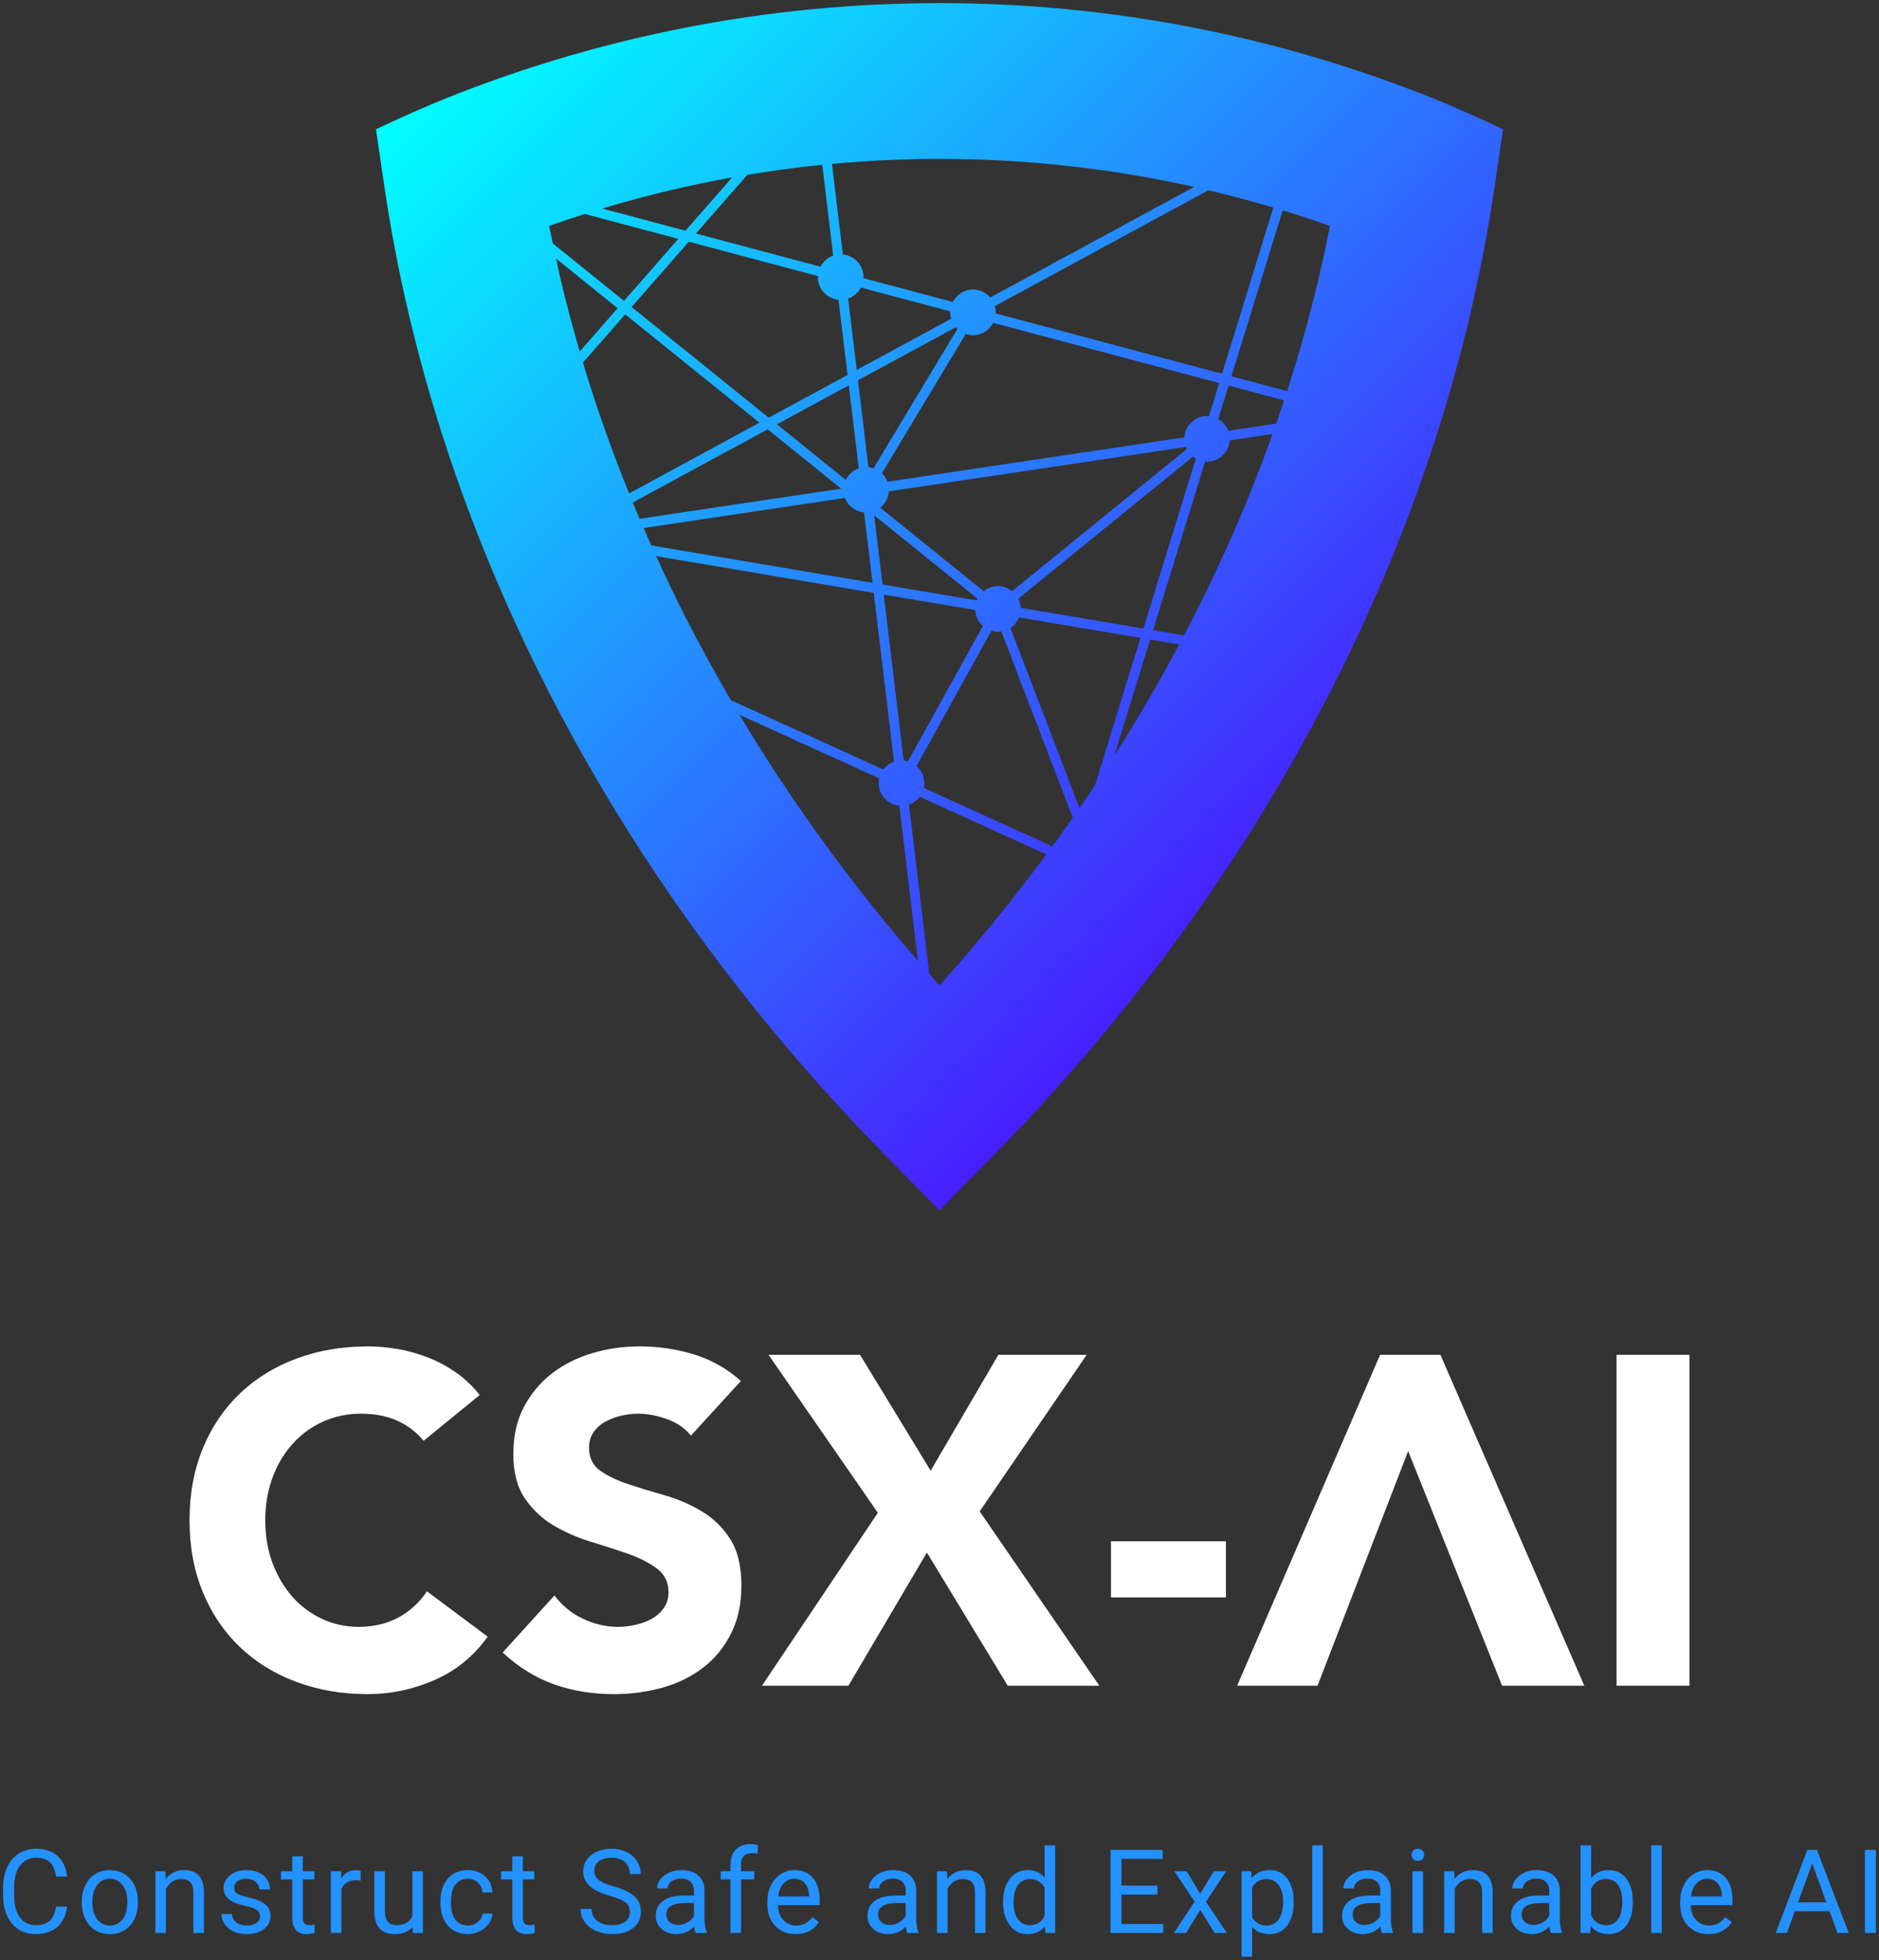 <?xml version="1.0" encoding="UTF-8"?>
<svg xmlns="http://www.w3.org/2000/svg" xmlns:xlink="http://www.w3.org/1999/xlink" id="Calque_1" viewBox="0 0 3010 3139">
  <rect x="0" y="0" width="3010" height="3139" fill="#333333" stroke="none"/>
  <defs>
    <linearGradient id="Dégradé_sans_nom_5" x1="846.44" y1="-37.14" x2="2163.56" y2="1279.98" gradientUnits="userSpaceOnUse">
      <stop offset="0" stop-color="aqua"></stop>
      <stop offset="1" stop-color="#471eff"></stop>
    </linearGradient>
  </defs>
  <path d="M2295,157.24c-57.32-22.93-115.99-43.52-174.75-61.29-66.27-20.06-134.42-37.07-202.55-50.56-67.79-13.42-136.96-23.62-205.63-30.32-68.46-6.72-137.76-10.07-207.06-10.07s-138.61,3.35-207.06,10.07c-68.66,6.7-137.84,16.9-205.63,30.32-68.13,13.49-136.28,30.5-202.55,50.56-58.76,17.77-117.44,38.36-174.75,61.29-38.12,15.46-75.86,32.28-112.76,49.83l13.72,93.12c9.88,67.01,22.89,135.02,38.68,202.16,15.81,67.22,34.79,135.2,56.43,202.05,21.74,67.13,46.65,134.65,74.05,200.71,27.61,66.55,58.41,133.23,91.55,198.21,33.42,65.51,70.07,130.98,108.96,194.57,39.28,64.22,81.75,128.06,126.26,189.72,45.03,62.39,93.3,124.19,143.46,183.67,50.82,60.26,104.85,119.63,160.59,176.45l89.06,90.81,89.06-90.81c55.74-56.82,109.77-116.19,160.59-176.45,50.16-59.48,98.43-121.28,143.46-183.67,44.5-61.66,86.98-125.5,126.26-189.72,38.88-63.59,75.54-129.06,108.96-194.57,33.14-64.98,63.94-131.66,91.55-198.21,27.4-66.06,52.31-133.58,74.05-200.71,21.64-66.85,40.63-134.83,56.43-202.05,15.79-67.14,28.8-135.15,38.68-202.16l13.72-93.12c-36.91-17.54-74.64-34.37-112.76-49.83ZM2130.41,361.8c-5.43,27.84-11.42,55.71-17.94,83.42-14.16,60.21-31.17,121.14-50.55,181.13l-89.23-23.77,82.06-265.69c25.29,7.75,50.56,16.04,75.66,24.91ZM1967.63,689.87c-3.04-7.98-8.78-14.53-16.13-18.7l16.58-53.68,88.9,23.7c-4.1,12.4-8.26,24.79-12.59,37.2l-76.76,11.48ZM948.45,627.54c-5.04-15.58-9.91-31.22-14.62-46.89l67.66-77.25,215.09,173.54-208.78,113.22c-21.76-53.74-41.76-108.34-59.35-162.62ZM897.53,445.22c-2.43-10.34-4.4-20.74-6.69-31.1l98.51,79.48-60.67,69.27c-11.46-39.23-21.96-78.58-31.14-117.65ZM1317.21,263.93l17.49,145.51c-8.86,3.09-16.09,9.44-20.35,17.68l-199.5-53.16,82.29-93.96c39.88-6.64,80.05-12.05,120.08-16.07ZM2039.82,332.4l-82.21,266.16-362.55-96.62c.02-.55.16-1.07.16-1.63,0-3.53-.66-6.87-1.59-10.1l342.07-185.5c35.03,8.27,69.83,17.48,104.12,27.69ZM1447.63,1217.96l-31.96-265.78,146.55,24.73c.49,10.2,5.14,19.25,12.33,25.57l-120.03,216.81c-2.22-.65-4.51-1.1-6.89-1.32ZM1533.63,526.8l-134.33,223.17c-2.6-.88-5.32-1.45-8.15-1.72l-16.74-139.17,156.72-84.99c.81.93,1.59,1.87,2.49,2.71ZM1375.67,750.08c-9.14,3.18-16.57,9.82-20.77,18.44l-110.33-89.03,115.11-62.42,15.99,133.01ZM1347.49,782.56l-322.8,48.26c-3.03-7.11-6.15-14.21-9.1-21.32-.66-1.58-1.28-3.2-1.93-4.78l216.06-117.17,117.77,95.01ZM1031.01,845.64l322.57-48.23c4.84,12.72,16.52,21.88,30.57,23.24l13.55,112.68-354.36-59.82c-4.16-9.29-8.3-18.56-12.33-27.87ZM1400.41,825.26l165.61,133.63c-.44.87-.92,1.71-1.29,2.62l-151-25.48-13.32-110.77ZM1621.26,946.68c-6.25-4.98-14.06-8.09-22.67-8.09s-16.51,3.15-22.77,8.18l-165.7-133.69c7.9-6.21,13.12-15.53,13.83-26.19l475.55-71.09c.45,1.19.99,2.28,1.56,3.41l-279.8,227.47ZM1933.57,666.28c-19.35,0-35.02,15.08-36.3,34.11l-475.55,71.09c-1.98-5.18-5.06-9.78-9.02-13.52l134.33-223.17c3.68,1.25,7.55,2.07,11.65,2.07,14.14,0,26.26-8.12,32.34-19.86l361.99,96.47-16.41,53.12c-1.01-.09-1.99-.3-3.03-.3ZM1523.72,510.39l-151.3,82.05-13.74-114.26c8.86-3.09,16.09-9.44,20.35-17.68l143.26,38.18c-.02.55-.16,1.07-.16,1.63,0,3.52.66,6.85,1.59,10.08ZM1310.31,442.18c-.03.55-.16,1.07-.16,1.63,0,18.99,14.53,34.4,33.05,36.2l14.48,120.43-126.26,68.47-219.66-177.23,91.63-104.63,206.92,55.14ZM999.61,481.86l-113.98-91.96c-1.95-9.38-4.21-18.72-6.04-28.1,19.03-6.73,38.16-13.04,57.32-19.13l149.68,39.88-86.97,99.3ZM1098.95,989.96c-16.7-32.74-32.65-65.95-47.9-99.34l348.6,58.84,32.51,270.32c-6.92,2.41-12.86,6.79-17.18,12.55l-244.2-111.06c-25.29-43.32-49.38-87.3-71.82-131.31ZM1468.17,1226.82l120.03-216.81c3.31.99,6.75,1.68,10.39,1.68,1.87,0,3.66-.27,5.46-.55l114.45,298.36c-7.52,10.74-15.05,21.49-22.71,32.1-3.33,4.61-6.8,9.2-10.17,13.81l-205.78-93.58c.53-2.48.84-5.04.84-7.68,0-10.93-4.9-20.63-12.51-27.34ZM1729.27,1294.07l-110.63-288.41c6.18-4.07,11.02-9.94,13.81-16.89l194.49,32.82-72.88,235.98c-8.15,12.23-16.44,24.38-24.8,36.5ZM1634.96,973.38c-.26-5.25-1.62-10.17-3.86-14.6l279.81-227.48c1.49,1.19,3.05,2.25,4.72,3.2l-84.03,272.07-196.63-33.18ZM1687.77,263.38c60.62,5.92,121.66,14.92,181.46,26.76,14.56,2.88,29.12,5.97,43.66,9.21l-326.68,177.15c-6.7-7.75-16.48-12.75-27.53-12.75-14.14,0-26.26,8.12-32.34,19.86l-143.26-38.18c.03-.55.16-1.07.16-1.63,0-18.99-14.53-34.42-33.05-36.2l-17.45-145.13c57.02-5.25,114.62-7.98,172.26-7.98,61.17,0,122.33,2.95,182.77,8.88ZM1140.77,290.14c10.6-2.1,21.27-3.99,31.93-5.91l-74.65,85.25-133.27-35.53c57.62-17.33,116.81-32.09,175.99-43.81ZM1314.21,1341.6c-40.8-56.54-79.74-115.05-115.72-173.86-4.65-7.61-9.16-15.3-13.74-22.96l223.66,101.71c-.53,2.48-.84,5.04-.84,7.68,0,18.99,14.53,34.42,33.05,36.2l29.83,248.09c-8.09-9.35-16.45-18.61-24.38-28.01-46.13-54.7-90.5-111.52-131.87-168.84ZM1563.91,1510.44c-19.17,22.72-38.84,45.32-58.91,67.69-5.56-6.2-10.82-12.52-16.32-18.75l-32.57-270.85c6.92-2.42,12.86-6.79,17.17-12.55l202.88,92.27c-35.7,48.24-73.29,95.98-112.25,142.19ZM1785.07,1210.03l57.39-185.82,46.58,7.87c-24.38,45.7-50.35,91.16-77.54,135.65-8.64,14.12-17.47,28.22-26.43,42.29ZM1994.4,809.5c-25.12,60.55-53.16,121.26-83.35,180.46-4.69,9.2-9.58,18.38-14.41,27.58l-49.53-8.36,83.43-270.11c1.02.08,1.99.3,3.03.3,19.34,0,35.01-15.08,36.3-34.08l68.57-10.26c-13.71,38.39-28.36,76.69-44.03,114.47Z" style="fill:url(#Dégradé_sans_nom_5); stroke-width:0px;"></path>
  <path d="M678.59,2307.38c-11.42-13.97-25.58-24.71-42.18-32.21-16.75-7.46-36.09-11.23-58.02-11.23s-42.34,4.26-61.03,12.75c-18.73,8.49-34.95,20.33-48.65,35.56-13.74,15.23-24.48,33.27-32.21,54.25-7.73,20.94-11.57,43.67-11.57,68.11s3.85,47.78,11.57,68.49c7.73,20.71,18.35,38.68,31.83,53.95,13.48,15.23,29.31,27.03,47.51,35.48,18.24,8.53,37.8,12.79,58.74,12.79,23.91,0,45.23-5.03,63.65-15,18.43-9.97,33.65-23.98,45.69-41.92l97.31,72.6c-22.54,31.45-50.86,54.59-85.43,69.59-34.42,15-69.75,22.46-106.22,22.46-41.42,0-79.61-6.47-114.52-19.49-34.95-12.94-65.14-31.52-90.57-55.74-25.47-24.21-45.3-53.53-59.51-87.94-14.24-34.45-21.36-72.87-21.36-115.28s7.12-80.82,21.36-115.28c14.2-34.42,34.04-63.73,59.51-87.94,25.43-24.18,55.62-42.79,90.57-55.77,34.91-12.94,73.1-19.45,114.52-19.45,15,0,30.53,1.41,46.83,4.11,16.14,2.78,32.13,7.12,47.82,13.1,15.69,6.02,30.91,14.01,45.38,23.98s27.41,22.2,38.83,36.66l-89.85,73.36Z" style="fill:#fff; stroke-width:0px;"></path>
  <path d="M1106.78,2299.11c-9.44-11.95-22.31-20.82-38.53-26.54-16.22-5.75-31.52-8.64-45.99-8.64-8.53,0-17.28,1.03-26.19,3.01-8.98,2.02-17.51,5.14-25.51,9.37-7.99,4.23-14.47,9.86-19.42,16.83-5.03,7.01-7.54,15.49-7.54,25.47,0,15.95,6.02,28.17,17.97,36.66,12.03,8.49,27.11,15.72,45.3,21.7,18.2,5.98,37.84,11.99,58.78,17.97,20.94,5.98,40.51,14.47,58.71,25.47,18.27,10.96,33.35,25.7,45.3,44.16,11.95,18.46,17.97,43.13,17.97,74.09s-5.48,55.09-16.45,77.09c-10.96,21.93-25.81,40.2-44.54,54.67-18.73,14.47-40.43,25.2-65.1,32.13-24.75,7.01-50.79,10.51-78.27,10.51-34.42,0-66.32-5.25-95.82-15.69-29.47-10.51-56.88-27.49-82.31-50.94l83.07-91.37c11.99,15.99,27.07,28.4,45.34,37.16,18.2,8.68,37.01,13.1,56.5,13.1,9.44,0,19.11-1.22,28.78-3.43,9.75-2.21,18.5-5.56,26.19-10.13,7.77-4.42,14.01-10.2,18.73-17.21,4.72-7.01,7.16-15.23,7.16-24.67,0-15.95-6.17-28.55-18.35-37.8-12.26-9.21-27.56-17.09-46.07-23.57-18.43-6.51-38.45-12.98-59.85-19.49-21.47-6.47-41.42-15.19-59.96-26.19-18.43-10.96-33.81-25.43-45.99-43.4-12.26-17.97-18.35-41.65-18.35-71.12s5.63-53.38,16.83-74.85c11.27-21.43,26.19-39.4,44.92-53.87,18.77-14.47,40.32-25.36,64.76-32.59,24.44-7.23,49.64-10.85,75.61-10.85,29.92,0,58.86,4.26,86.8,12.72,27.94,8.53,53.15,22.73,75.61,42.68l-80.1,87.56Z" style="fill:#fff; stroke-width:0px;"></path>
  <path d="M1406.24,2422.65l-175.13-253.02h146.65l113.07,185.63,108.5-185.63h141.47l-171.4,250.77,191.65,279.18h-146.73l-129.52-213.31-125.71,213.31h-138.5l185.63-276.93Z" style="fill:#fff; stroke-width:0px;"></path>
  <path d="M1963.83,2558.11h-184.11v-89.81h184.11v89.81Z" style="fill:#fff; stroke-width:0px;"></path>
  <path d="M2255.76,2323.82l-145.2,375.76h-128.76l229.04-529.95h96.55l230.56,529.95h-131.73l-150.46-375.76Z" style="fill:#fff; stroke-width:0px;"></path>
  <path d="M2589.57,2169.63h116.8v529.95h-116.8v-529.95Z" style="fill:#fff; stroke-width:0px;"></path>
  <path d="M107.43,3053.34c-1.64,14.07-6.84,24.93-15.58,32.57-8.74,7.64-20.36,11.47-34.86,11.47-15.72,0-28.31-5.63-37.78-16.9-9.47-11.27-14.21-26.35-14.21-45.23v-12.79c0-12.37,2.21-23.24,6.62-32.62,4.42-9.38,10.68-16.58,18.78-21.61,8.1-5.03,17.48-7.54,28.14-7.54,14.13,0,25.46,3.94,33.99,11.83,8.53,7.89,13.49,18.81,14.89,32.76h-17.63c-1.52-10.63-4.83-18.33-9.91-23.09-5.09-4.77-12.2-7.15-21.34-7.15-11.21,0-19.99,4.14-26.36,12.44-6.37,8.28-9.55,20.09-9.55,35.38v12.9c0,14.44,3.02,25.94,9.05,34.48,6.03,8.54,14.47,12.8,25.31,12.8,9.75,0,17.22-2.21,22.43-6.62,5.21-4.42,8.66-12.11,10.37-23.07h17.63Z" style="fill:#2391ff; stroke-width:0px;"></path>
  <path d="M130.97,3045.21c0-9.69,1.9-18.4,5.71-26.13,3.81-7.74,9.11-13.71,15.9-17.91,6.79-4.2,14.54-6.3,23.25-6.3,13.46,0,24.35,4.66,32.67,13.98,8.31,9.32,12.47,21.72,12.47,37.19v1.19c0,9.62-1.84,18.26-5.53,25.9-3.69,7.64-8.95,13.6-15.81,17.86-6.85,4.26-14.73,6.4-23.62,6.4-13.4,0-24.26-4.66-32.57-13.98-8.31-9.32-12.47-21.65-12.47-37.01v-1.19ZM147.97,3047.22c0,10.96,2.54,19.77,7.63,26.41,5.09,6.64,11.89,9.96,20.42,9.96s15.41-3.37,20.47-10.1c5.06-6.73,7.58-16.16,7.58-28.28,0-10.84-2.57-19.63-7.72-26.36-5.15-6.73-11.98-10.1-20.51-10.1s-15.08,3.32-20.19,9.96c-5.12,6.64-7.68,16.14-7.68,28.51Z" style="fill:#2391ff; stroke-width:0px;"></path>
  <path d="M264.9,2996.69l.55,12.43c7.55-9.5,17.42-14.25,29.6-14.25,20.89,0,31.43,11.79,31.61,35.36v65.33h-16.9v-65.42c-.06-7.13-1.69-12.4-4.89-15.81s-8.18-5.12-14.94-5.12c-5.48,0-10.29,1.46-14.44,4.39-4.14,2.92-7.37,6.76-9.69,11.51v70.45h-16.9v-98.86h15.99Z" style="fill:#2391ff; stroke-width:0px;"></path>
  <path d="M416.46,3069.33c0-4.57-1.72-8.12-5.16-10.64-3.44-2.53-9.44-4.71-18-6.53-8.56-1.83-15.35-4.02-20.38-6.58-5.03-2.56-8.74-5.6-11.15-9.14-2.41-3.53-3.61-7.74-3.61-12.61,0-8.1,3.43-14.95,10.28-20.56,6.85-5.6,15.61-8.41,26.27-8.41,11.21,0,20.3,2.89,27.27,8.68,6.97,5.79,10.46,13.19,10.46,22.2h-16.99c0-4.63-1.96-8.62-5.89-11.97-3.93-3.35-8.88-5.03-14.85-5.03s-10.96,1.34-14.44,4.02-5.21,6.18-5.21,10.51c0,4.08,1.61,7.16,4.84,9.23,3.23,2.07,9.06,4.05,17.5,5.94,8.44,1.89,15.27,4.14,20.51,6.76s9.12,5.77,11.65,9.46c2.53,3.69,3.79,8.18,3.79,13.48,0,8.83-3.53,15.91-10.6,21.24-7.07,5.33-16.23,7.99-27.5,7.99-7.92,0-14.92-1.4-21.02-4.2-6.09-2.8-10.86-6.72-14.3-11.74-3.44-5.03-5.16-10.46-5.16-16.31h16.9c.3,5.66,2.57,10.16,6.81,13.48,4.23,3.32,9.82,4.98,16.77,4.98,6.4,0,11.53-1.29,15.4-3.88,3.87-2.59,5.8-6.05,5.8-10.37Z" style="fill:#2391ff; stroke-width:0px;"></path>
  <path d="M485.05,2972.75v23.94h18.46v13.07h-18.46v61.39c0,3.97.82,6.94,2.47,8.92,1.64,1.98,4.45,2.97,8.41,2.97,1.95,0,4.63-.37,8.04-1.1v13.63c-4.45,1.2-8.77,1.81-12.97,1.81-7.55,0-13.25-2.28-17.09-6.85-3.84-4.57-5.76-11.06-5.76-19.46v-61.31h-18v-13.07h18v-23.94h16.9Z" style="fill:#2391ff; stroke-width:0px;"></path>
  <path d="M577.77,3011.86c-2.56-.43-5.33-.64-8.31-.64-11.09,0-18.61,4.72-22.57,14.16v70.17h-16.9v-98.86h16.45l.27,11.42c5.54-8.83,13.4-13.25,23.57-13.25,3.29,0,5.79.43,7.49,1.28v15.72Z" style="fill:#2391ff; stroke-width:0px;"></path>
  <path d="M661.08,3085.78c-6.58,7.74-16.23,11.6-28.96,11.6-10.54,0-18.56-3.06-24.08-9.18-5.51-6.12-8.3-15.18-8.36-27.18v-64.32h16.9v63.87c0,14.98,6.09,22.48,18.27,22.48,12.91,0,21.5-4.81,25.77-14.44v-71.91h16.9v98.86h-16.08l-.37-9.78Z" style="fill:#2391ff; stroke-width:0px;"></path>
  <path d="M749.59,3083.58c6.03,0,11.3-1.83,15.81-5.48,4.51-3.65,7.01-8.22,7.49-13.71h15.99c-.3,5.66-2.25,11.06-5.85,16.17-3.59,5.12-8.39,9.2-14.39,12.24-6,3.05-12.35,4.57-19.05,4.57-13.46,0-24.17-4.49-32.12-13.48-7.95-8.98-11.92-21.27-11.92-36.87v-2.83c0-9.62,1.77-18.18,5.3-25.68,3.53-7.49,8.6-13.31,15.21-17.45,6.61-4.14,14.42-6.21,23.44-6.21,11.09,0,20.3,3.32,27.64,9.96,7.34,6.64,11.25,15.26,11.74,25.86h-15.99c-.49-6.4-2.91-11.65-7.26-15.76-4.36-4.11-9.73-6.17-16.13-6.17-8.59,0-15.24,3.09-19.96,9.27-4.72,6.18-7.08,15.12-7.08,26.82v3.2c0,11.39,2.35,20.16,7.04,26.31,4.69,6.15,11.39,9.23,20.1,9.23Z" style="fill:#2391ff; stroke-width:0px;"></path>
  <path d="M837.55,2972.75v23.94h18.46v13.07h-18.46v61.39c0,3.97.82,6.94,2.47,8.92,1.64,1.98,4.45,2.97,8.41,2.97,1.95,0,4.63-.37,8.04-1.1v13.63c-4.45,1.2-8.77,1.81-12.97,1.81-7.55,0-13.25-2.28-17.09-6.85-3.84-4.57-5.76-11.06-5.76-19.46v-61.31h-18v-13.07h18v-23.94h16.9Z" style="fill:#2391ff; stroke-width:0px;"></path>
  <path d="M977.39,3036.25c-15.05-4.32-25.99-9.64-32.85-15.94-6.85-6.3-10.28-14.09-10.28-23.35,0-10.48,4.19-19.14,12.56-25.99,8.38-6.85,19.26-10.28,32.67-10.28,9.14,0,17.28,1.77,24.44,5.3,7.16,3.53,12.7,8.41,16.63,14.62,3.93,6.21,5.89,13.01,5.89,20.38h-17.63c0-8.07-2.56-14.41-7.68-19.03-5.12-4.61-12.34-6.92-21.65-6.92-8.65,0-15.4,1.9-20.24,5.73-4.84,3.81-7.26,9.11-7.26,15.88,0,5.43,2.3,10.03,6.9,13.77,4.6,3.75,12.43,7.19,23.48,10.3,11.06,3.11,19.71,6.54,25.95,10.29,6.24,3.75,10.87,8.12,13.89,13.11,3.02,4.99,4.52,10.87,4.52,17.63,0,10.78-4.2,19.42-12.61,25.9-8.41,6.49-19.64,9.73-33.72,9.73-9.14,0-17.66-1.75-25.58-5.25-7.92-3.5-14.03-8.3-18.32-14.39-4.29-6.09-6.44-13.01-6.44-20.74h17.63c0,8.04,2.97,14.39,8.91,19.05,5.94,4.66,13.87,6.99,23.8,6.99,9.26,0,16.36-1.89,21.29-5.66,4.93-3.78,7.4-8.92,7.4-15.44s-2.28-11.56-6.85-15.12c-4.57-3.56-12.85-7.08-24.85-10.55Z" style="fill:#2391ff; stroke-width:0px;"></path>
  <path d="M1114.33,3095.55c-.97-1.95-1.77-5.42-2.38-10.42-7.86,8.16-17.24,12.24-28.14,12.24-9.75,0-17.74-2.76-23.98-8.27-6.24-5.51-9.37-12.5-9.37-20.97,0-10.29,3.91-18.29,11.74-23.98,7.83-5.7,18.84-8.54,33.03-8.54h16.45v-7.77c0-5.91-1.77-10.61-5.3-14.12-3.53-3.5-8.74-5.25-15.62-5.25-6.03,0-11.09,1.52-15.17,4.57-4.08,3.05-6.12,6.73-6.12,11.06h-16.99c0-4.93,1.75-9.7,5.25-14.3,3.5-4.6,8.25-8.24,14.25-10.92,6-2.68,12.59-4.02,19.78-4.02,11.39,0,20.31,2.85,26.77,8.54,6.46,5.7,9.81,13.54,10.05,23.53v45.5c0,9.08,1.16,16.29,3.47,21.65v1.46h-17.73ZM1086.28,3082.67c5.3,0,10.32-1.37,15.08-4.11,4.75-2.74,8.19-6.3,10.32-10.69v-20.28h-13.25c-20.71,0-31.07,6.06-31.07,18.18,0,5.3,1.77,9.44,5.3,12.43,3.53,2.98,8.07,4.48,13.61,4.48Z" style="fill:#2391ff; stroke-width:0px;"></path>
  <path d="M1170.14,3095.55v-85.8h-15.62v-13.07h15.62v-10.14c0-10.6,2.83-18.79,8.5-24.58,5.66-5.79,13.68-8.68,24.03-8.68,3.9,0,7.77.52,11.6,1.55l-.91,13.62c-2.86-.55-5.91-.82-9.14-.82-5.48,0-9.72,1.61-12.7,4.81-2.98,3.21-4.48,7.8-4.48,13.8v10.45h21.11v13.07h-21.11v85.8h-16.9Z" style="fill:#2391ff; stroke-width:0px;"></path>
  <path d="M1274.55,3097.38c-13.4,0-24.3-4.4-32.71-13.2-8.41-8.8-12.61-20.57-12.61-35.31v-3.11c0-9.81,1.87-18.56,5.62-26.27,3.75-7.71,8.98-13.74,15.72-18.09,6.73-4.36,14.03-6.53,21.88-6.53,12.85,0,22.84,4.23,29.97,12.7,7.13,8.47,10.69,20.59,10.69,36.37v7.04h-66.97c.24,9.75,3.09,17.62,8.54,23.62,5.45,6,12.38,9,20.79,9,5.97,0,11.03-1.22,15.17-3.65,4.14-2.44,7.77-5.66,10.87-9.69l10.32,8.04c-8.28,12.73-20.71,19.1-37.28,19.1ZM1272.44,3008.75c-6.82,0-12.55,2.48-17.18,7.45-4.63,4.96-7.49,11.92-8.59,20.88h49.52v-1.28c-.49-8.59-2.8-15.24-6.94-19.96-4.14-4.72-9.75-7.08-16.81-7.08Z" style="fill:#2391ff; stroke-width:0px;"></path>
  <path d="M1453.49,3095.55c-.97-1.95-1.77-5.42-2.38-10.42-7.86,8.16-17.24,12.24-28.14,12.24-9.75,0-17.74-2.76-23.98-8.27-6.24-5.51-9.37-12.5-9.37-20.97,0-10.29,3.91-18.29,11.74-23.98,7.83-5.7,18.84-8.54,33.03-8.54h16.45v-7.77c0-5.91-1.77-10.61-5.3-14.12-3.53-3.5-8.74-5.25-15.62-5.25-6.03,0-11.09,1.52-15.17,4.57-4.08,3.05-6.12,6.73-6.12,11.06h-16.99c0-4.93,1.75-9.7,5.25-14.3,3.5-4.6,8.25-8.24,14.25-10.92,6-2.68,12.59-4.02,19.78-4.02,11.39,0,20.31,2.85,26.77,8.54,6.46,5.7,9.81,13.54,10.05,23.53v45.5c0,9.08,1.16,16.29,3.47,21.65v1.46h-17.72ZM1425.44,3082.67c5.3,0,10.32-1.37,15.08-4.11,4.75-2.74,8.19-6.3,10.32-10.69v-20.28h-13.25c-20.71,0-31.07,6.06-31.07,18.18,0,5.3,1.77,9.44,5.3,12.43,3.53,2.98,8.07,4.48,13.61,4.48Z" style="fill:#2391ff; stroke-width:0px;"></path>
  <path d="M1516.97,2996.69l.55,12.43c7.55-9.5,17.42-14.25,29.6-14.25,20.89,0,31.43,11.79,31.61,35.36v65.33h-16.9v-65.42c-.06-7.13-1.69-12.4-4.89-15.81-3.2-3.41-8.18-5.12-14.94-5.12-5.48,0-10.29,1.46-14.44,4.39-4.14,2.92-7.37,6.76-9.69,11.51v70.45h-16.9v-98.86h15.99Z" style="fill:#2391ff; stroke-width:0px;"></path>
  <path d="M1606.85,3045.3c0-15.17,3.59-27.37,10.78-36.59,7.19-9.23,16.6-13.84,28.23-13.84s20.74,3.96,27.5,11.88v-51.53h16.9v140.35h-15.53l-.82-10.6c-6.76,8.28-16.17,12.43-28.23,12.43s-20.79-4.69-28.01-14.07c-7.22-9.38-10.83-21.62-10.83-36.73v-1.28ZM1623.76,3047.22c0,11.21,2.31,19.98,6.94,26.31,4.63,6.34,11.03,9.5,19.19,9.5,10.72,0,18.55-4.81,23.48-14.44v-45.41c-5.06-9.32-12.82-13.98-23.3-13.98-8.28,0-14.74,3.2-19.37,9.59-4.63,6.4-6.94,15.87-6.94,28.42Z" style="fill:#2391ff; stroke-width:0px;"></path>
  <path d="M1854.14,3034.06h-57.65v47.15h66.97v14.35h-84.52v-133.04h83.6v14.35h-66.06v42.85h57.65v14.35Z" style="fill:#2391ff; stroke-width:0px;"></path>
  <path d="M1922.55,3032.78l21.93-36.09h19.74l-32.35,48.88,33.35,49.98h-19.55l-22.84-37.01-22.84,37.01h-19.64l33.35-49.98-32.35-48.88h19.55l21.65,36.09Z" style="fill:#2391ff; stroke-width:0px;"></path>
  <path d="M2072.37,3047.22c0,15.05-3.44,27.17-10.32,36.37-6.88,9.2-16.2,13.8-27.96,13.8s-21.44-3.81-28.32-11.42v47.6h-16.9v-136.87h15.44l.82,10.96c6.88-8.53,16.45-12.79,28.69-12.79s21.27,4.48,28.19,13.43c6.91,8.95,10.37,21.41,10.37,37.37v1.55ZM2055.47,3045.3c0-11.15-2.38-19.95-7.13-26.41-4.75-6.46-11.27-9.69-19.55-9.69-10.23,0-17.91,4.54-23.03,13.61v47.24c5.06,9.02,12.79,13.52,23.21,13.52,8.1,0,14.54-3.21,19.32-9.64,4.78-6.43,7.17-15.97,7.17-28.64Z" style="fill:#2391ff; stroke-width:0px;"></path>
  <path d="M2118.95,3095.55h-16.9v-140.35h16.9v140.35Z" style="fill:#2391ff; stroke-width:0px;"></path>
  <path d="M2213.77,3095.55c-.97-1.95-1.77-5.42-2.38-10.42-7.86,8.16-17.24,12.24-28.14,12.24-9.75,0-17.74-2.76-23.98-8.27-6.24-5.51-9.37-12.5-9.37-20.97,0-10.29,3.91-18.29,11.74-23.98,7.83-5.7,18.84-8.54,33.03-8.54h16.45v-7.77c0-5.91-1.77-10.61-5.3-14.12-3.53-3.5-8.74-5.25-15.62-5.25-6.03,0-11.09,1.52-15.17,4.57-4.08,3.05-6.12,6.73-6.12,11.06h-16.99c0-4.93,1.75-9.7,5.25-14.3,3.5-4.6,8.25-8.24,14.25-10.92,6-2.68,12.59-4.02,19.78-4.02,11.39,0,20.31,2.85,26.77,8.54,6.46,5.7,9.81,13.54,10.05,23.53v45.5c0,9.08,1.16,16.29,3.47,21.65v1.46h-17.73ZM2185.72,3082.67c5.3,0,10.32-1.37,15.08-4.11,4.75-2.74,8.19-6.3,10.32-10.69v-20.28h-13.25c-20.71,0-31.07,6.06-31.07,18.18,0,5.3,1.77,9.44,5.3,12.43,3.53,2.98,8.07,4.48,13.61,4.48Z" style="fill:#2391ff; stroke-width:0px;"></path>
  <path d="M2261.35,2970.47c0-2.74.84-5.06,2.51-6.94s4.16-2.83,7.45-2.83,5.79.94,7.49,2.83c1.71,1.89,2.56,4.2,2.56,6.94s-.85,5.03-2.56,6.85c-1.71,1.83-4.2,2.74-7.49,2.74s-5.77-.91-7.45-2.74c-1.68-1.83-2.51-4.11-2.51-6.85ZM2279.62,3095.55h-16.9v-98.86h16.9v98.86Z" style="fill:#2391ff; stroke-width:0px;"></path>
  <path d="M2329.39,2996.69l.55,12.43c7.55-9.5,17.42-14.25,29.6-14.25,20.89,0,31.43,11.79,31.61,35.36v65.33h-16.9v-65.42c-.06-7.13-1.69-12.4-4.89-15.81s-8.18-5.12-14.94-5.12c-5.48,0-10.29,1.46-14.44,4.39-4.14,2.92-7.37,6.76-9.69,11.51v70.45h-16.9v-98.86h15.99Z" style="fill:#2391ff; stroke-width:0px;"></path>
  <path d="M2484.42,3095.55c-.97-1.95-1.77-5.42-2.38-10.42-7.86,8.16-17.24,12.24-28.14,12.24-9.75,0-17.74-2.76-23.98-8.27-6.24-5.51-9.37-12.5-9.37-20.97,0-10.29,3.91-18.29,11.74-23.98,7.83-5.7,18.84-8.54,33.03-8.54h16.45v-7.77c0-5.91-1.77-10.61-5.3-14.12-3.53-3.5-8.74-5.25-15.62-5.25-6.03,0-11.09,1.52-15.17,4.57-4.08,3.05-6.12,6.73-6.12,11.06h-16.99c0-4.93,1.75-9.7,5.25-14.3,3.5-4.6,8.25-8.24,14.25-10.92,6-2.68,12.59-4.02,19.78-4.02,11.39,0,20.31,2.85,26.77,8.54,6.46,5.7,9.81,13.54,10.05,23.53v45.5c0,9.08,1.16,16.29,3.47,21.65v1.46h-17.73ZM2456.37,3082.67c5.3,0,10.32-1.37,15.08-4.11,4.75-2.74,8.19-6.3,10.32-10.69v-20.28h-13.25c-20.71,0-31.07,6.06-31.07,18.18,0,5.3,1.77,9.44,5.3,12.43,3.53,2.98,8.07,4.48,13.61,4.48Z" style="fill:#2391ff; stroke-width:0px;"></path>
  <path d="M2615.61,3047.22c0,15.11-3.47,27.24-10.42,36.41-6.94,9.17-16.26,13.75-27.96,13.75-12.49,0-22.14-4.42-28.96-13.25l-.82,11.42h-15.53v-140.35h16.9v52.36c6.82-8.47,16.23-12.7,28.23-12.7s21.43,4.54,28.28,13.61c6.85,9.08,10.28,21.5,10.28,37.28v1.46ZM2598.71,3045.3c0-11.51-2.22-20.41-6.67-26.68-4.45-6.27-10.84-9.41-19.19-9.41-11.15,0-19.16,5.18-24.03,15.53v42.76c5.18,10.36,13.25,15.53,24.21,15.53,8.1,0,14.41-3.14,18.91-9.41,4.51-6.27,6.76-15.72,6.76-28.32Z" style="fill:#2391ff; stroke-width:0px;"></path>
  <path d="M2662,3095.55h-16.9v-140.35h16.9v140.35Z" style="fill:#2391ff; stroke-width:0px;"></path>
  <path d="M2736.8,3097.38c-13.4,0-24.3-4.4-32.71-13.2-8.41-8.8-12.61-20.57-12.61-35.31v-3.11c0-9.81,1.87-18.56,5.62-26.27,3.75-7.71,8.98-13.74,15.72-18.09,6.73-4.36,14.03-6.53,21.88-6.53,12.85,0,22.84,4.23,29.97,12.7,7.13,8.47,10.69,20.59,10.69,36.37v7.04h-66.97c.24,9.75,3.09,17.62,8.54,23.62,5.45,6,12.38,9,20.79,9,5.97,0,11.03-1.22,15.17-3.65,4.14-2.44,7.77-5.66,10.87-9.69l10.32,8.04c-8.28,12.73-20.71,19.1-37.28,19.1ZM2734.7,3008.75c-6.82,0-12.55,2.48-17.18,7.45-4.63,4.96-7.49,11.92-8.59,20.88h49.52v-1.28c-.49-8.59-2.8-15.24-6.94-19.96-4.14-4.72-9.75-7.08-16.81-7.08Z" style="fill:#2391ff; stroke-width:0px;"></path>
  <path d="M2930.83,3060.74h-55.74l-12.52,34.81h-18.09l50.8-133.04h15.35l50.89,133.04h-18l-12.7-34.81ZM2880.39,3046.4h45.23l-22.66-62.22-22.57,62.22Z" style="fill:#2391ff; stroke-width:0px;"></path>
  <path d="M3005,3095.55h-17.54v-133.04h17.54v133.04Z" style="fill:#2391ff; stroke-width:0px;"></path>
</svg>
